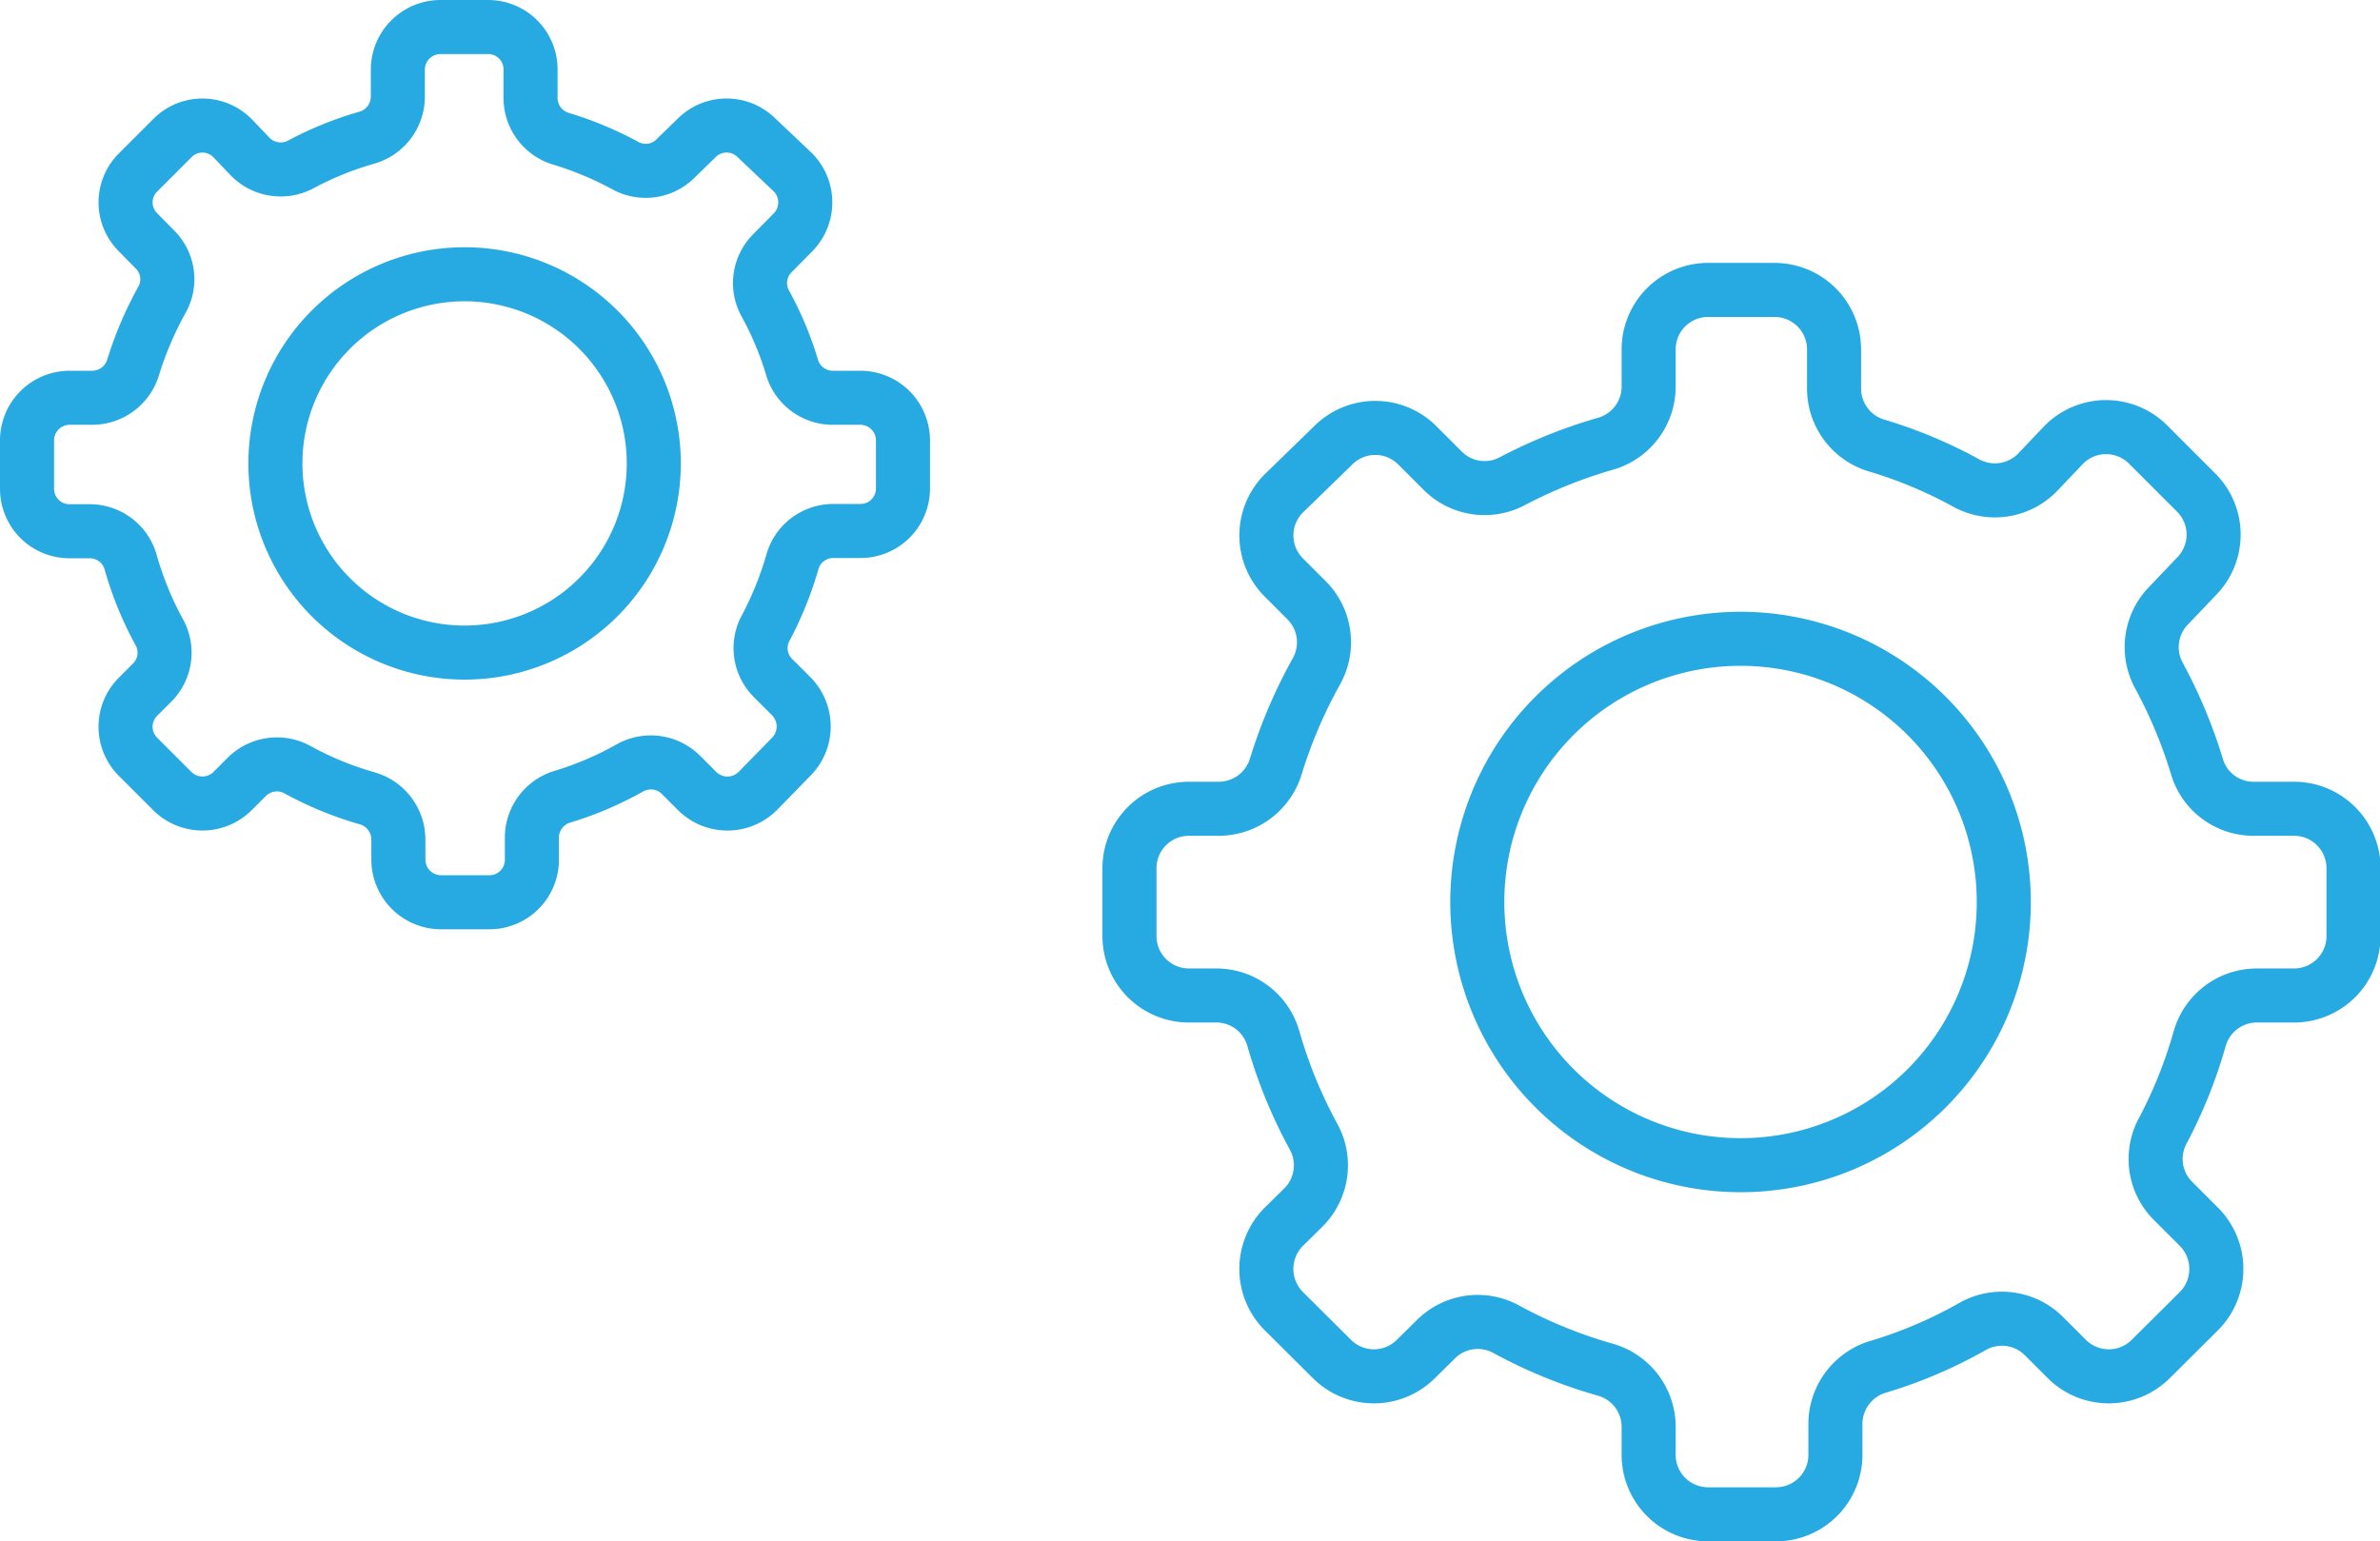<svg xmlns="http://www.w3.org/2000/svg" id="Layer_1" data-name="Layer 1" viewBox="0 0 88.06 57.04"><title>api integratio</title><path d="M84.85,29.93H83.39a2.18,2.18,0,0,1-2.1-1.55A18,18,0,0,0,79.88,25a2.2,2.2,0,0,1,.38-2.61l1-1.05a2.2,2.2,0,0,0,0-3.11l-1.78-1.78a2.2,2.2,0,0,0-3.11,0l-1,1.05a2.2,2.2,0,0,1-2.61.38,17,17,0,0,0-3.35-1.4,2.2,2.2,0,0,1-1.55-2.11V12.94a2.2,2.2,0,0,0-2.2-2.21H63.15A2.2,2.2,0,0,0,61,12.94v1.37a2.2,2.2,0,0,1-1.59,2.11,18.26,18.26,0,0,0-3.46,1.39,2.19,2.19,0,0,1-2.57-.39l-.94-.94a2.2,2.2,0,0,0-3.11,0L47.5,18.26a2.2,2.2,0,0,0,0,3.11l.84.84a2.2,2.2,0,0,1,.37,2.63,18.22,18.22,0,0,0-1.51,3.54,2.21,2.21,0,0,1-2.12,1.55H44a2.2,2.2,0,0,0-2.21,2.2v2.51A2.2,2.2,0,0,0,44,36.84h1a2.19,2.19,0,0,1,2.11,1.58,17.81,17.81,0,0,0,1.5,3.66,2.2,2.2,0,0,1-.38,2.6l-.73.72a2.21,2.21,0,0,0,0,3.12l1.78,1.77a2.2,2.2,0,0,0,3.11,0l.73-.72a2.19,2.19,0,0,1,2.59-.39,17.81,17.81,0,0,0,3.66,1.5A2.2,2.2,0,0,1,61,52.79v1.05a2.2,2.2,0,0,0,2.2,2.2h2.51a2.2,2.2,0,0,0,2.2-2.2V52.71a2.21,2.21,0,0,1,1.55-2.12A16.84,16.84,0,0,0,73,49.08a2.2,2.2,0,0,1,2.63.37l.84.84a2.2,2.2,0,0,0,3.11,0l1.78-1.77a2.21,2.21,0,0,0,0-3.12l-.94-.94A2.19,2.19,0,0,1,80,41.89a17.38,17.38,0,0,0,1.39-3.46,2.2,2.2,0,0,1,2.11-1.59h1.37a2.2,2.2,0,0,0,2.21-2.2V32.13A2.2,2.2,0,0,0,84.85,29.93ZM64.4,43.12a9.74,9.74,0,1,1,9.74-9.73A9.73,9.73,0,0,1,64.4,43.12Z" style="fill:none;stroke:#27aae2;stroke-linecap:round;stroke-linejoin:round;stroke-width:2px"></path><path d="M31.81,14.72h-1a1.57,1.57,0,0,1-1.5-1.11,12,12,0,0,0-1-2.39,1.56,1.56,0,0,1,.28-1.86l.75-.76a1.58,1.58,0,0,0,0-2.22L28,5.11a1.57,1.57,0,0,0-2.23,0L25,5.86a1.56,1.56,0,0,1-1.86.27,12.66,12.66,0,0,0-2.4-1,1.58,1.58,0,0,1-1.11-1.51v-1A1.57,1.57,0,0,0,18.09,1H16.3a1.58,1.58,0,0,0-1.58,1.58v1a1.58,1.58,0,0,1-1.13,1.51,12.38,12.38,0,0,0-2.47,1,1.58,1.58,0,0,1-1.85-.28L8.6,5.11a1.56,1.56,0,0,0-2.22,0L5.11,6.38a1.56,1.56,0,0,0,0,2.22l.6.61A1.55,1.55,0,0,1,6,11.08a13.19,13.19,0,0,0-1.08,2.53,1.58,1.58,0,0,1-1.51,1.11H2.57A1.58,1.58,0,0,0,1,16.3v1.79a1.57,1.57,0,0,0,1.57,1.57h.75a1.57,1.57,0,0,1,1.51,1.13A12.53,12.53,0,0,0,5.9,23.41a1.56,1.56,0,0,1-.27,1.85l-.52.52a1.57,1.57,0,0,0,0,2.23l1.27,1.27a1.58,1.58,0,0,0,2.22,0l.52-.52A1.58,1.58,0,0,1,11,28.48a12.45,12.45,0,0,0,2.61,1.07,1.59,1.59,0,0,1,1.13,1.52v.74a1.58,1.58,0,0,0,1.58,1.58h1.79a1.57,1.57,0,0,0,1.57-1.58V31a1.58,1.58,0,0,1,1.11-1.51,12.35,12.35,0,0,0,2.53-1.08,1.58,1.58,0,0,1,1.88.27l.6.6a1.59,1.59,0,0,0,2.23,0L29.28,28a1.59,1.59,0,0,0,0-2.23l-.67-.67a1.56,1.56,0,0,1-.29-1.84,12.65,12.65,0,0,0,1-2.47,1.57,1.57,0,0,1,1.51-1.14h1a1.57,1.57,0,0,0,1.58-1.57V16.3A1.58,1.58,0,0,0,31.81,14.72ZM17.19,24.15a7,7,0,1,1,7-7A7,7,0,0,1,17.19,24.15Z" style="fill:none;stroke:#27aae2;stroke-linecap:round;stroke-linejoin:round;stroke-width:2px"></path></svg>